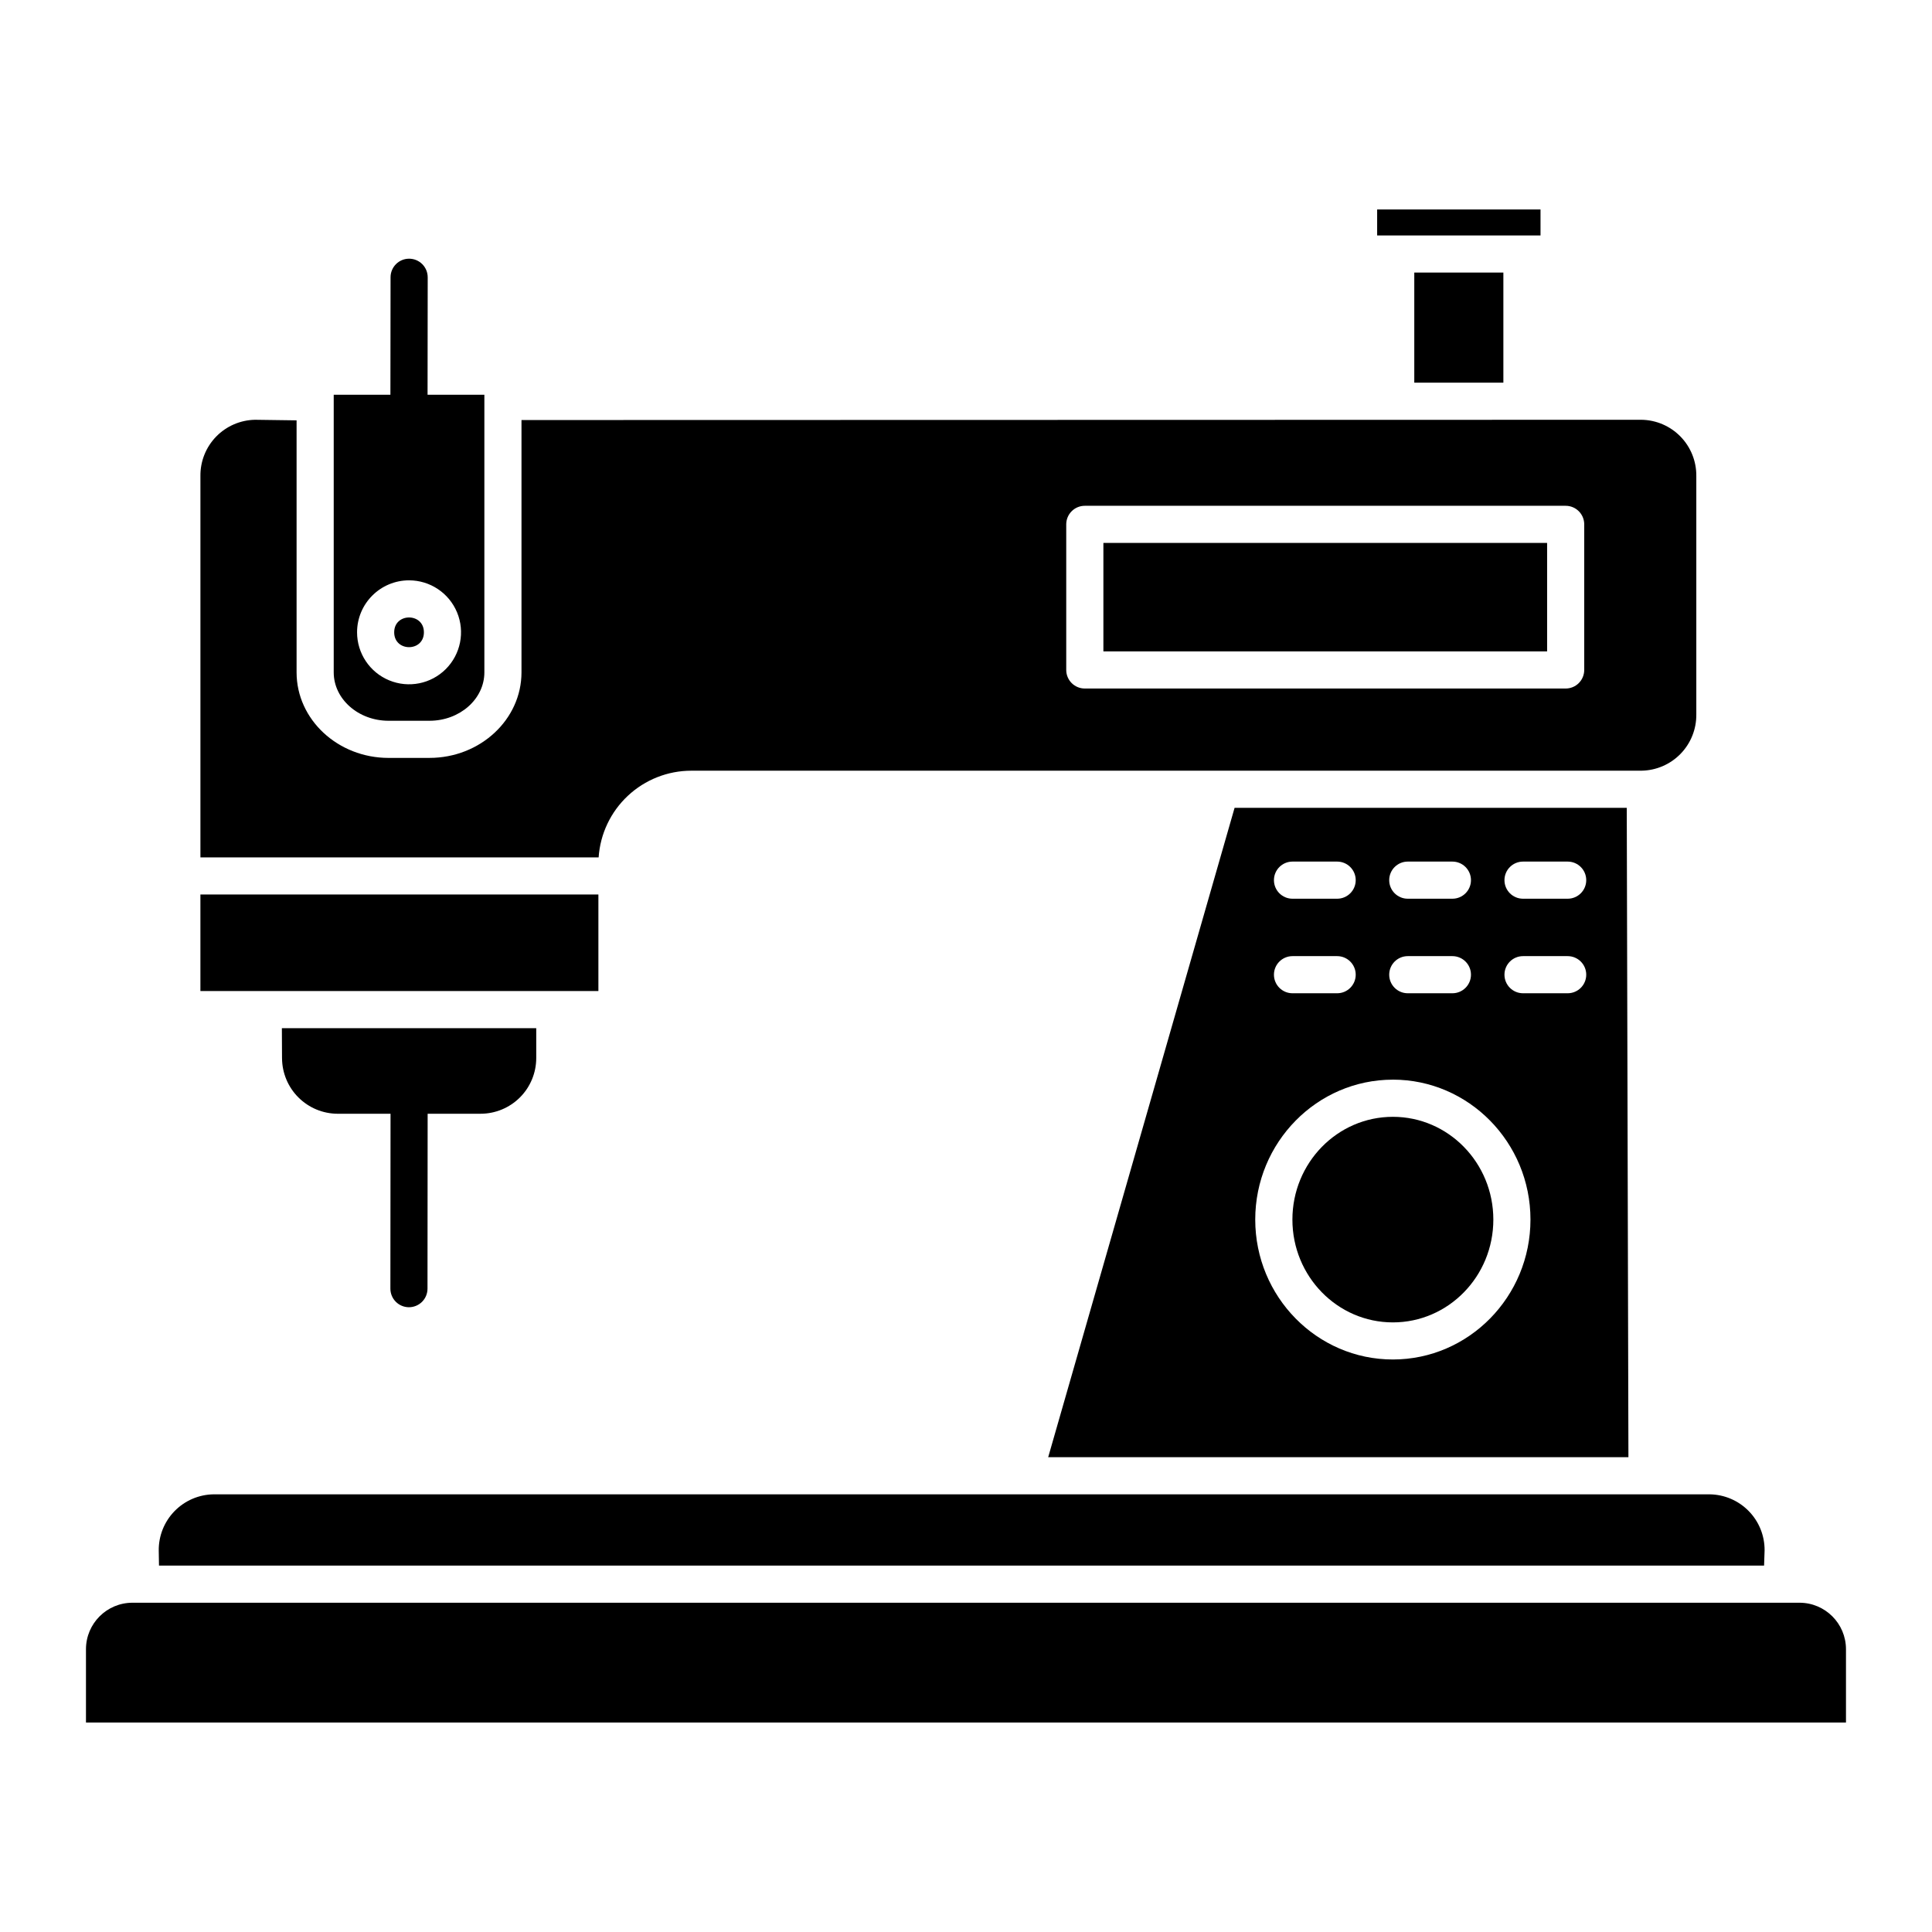 <?xml version="1.0" encoding="UTF-8"?>
<!-- The Best Svg Icon site in the world: iconSvg.co, Visit us! https://iconsvg.co -->
<svg fill="#000000" width="800px" height="800px" version="1.1" viewBox="144 144 512 512" xmlns="http://www.w3.org/2000/svg">
 <g>
  <path d="m620.89 568.74h-441.79c-6.801 0.004-12.309 5.516-12.316 12.312v19.434h466.42v-19.434c-0.008-6.797-5.516-12.309-12.316-12.312z"/>
  <path d="m611.5 558.9 0.137-4.047c0.023-3.891-1.488-7.637-4.215-10.414-2.723-2.781-6.434-4.371-10.324-4.426h-396.49c-3.906 0.055-7.629 1.656-10.355 4.453-2.723 2.797-4.231 6.559-4.184 10.465l0.066 3.973z"/>
  <path d="m252.37 490.43c1.305 0 2.559-0.52 3.481-1.441 0.922-0.922 1.441-2.176 1.441-3.481l0.039-46.355h14.02c3.914 0 7.668-1.555 10.438-4.324 2.766-2.766 4.32-6.523 4.32-10.438v-7.91h-67.41l0.039 7.988h0.004c0.027 3.898 1.59 7.629 4.356 10.379 2.766 2.754 6.504 4.301 10.402 4.309h13.996l-0.039 46.348c0 1.305 0.516 2.555 1.438 3.481 0.922 0.922 2.172 1.441 3.477 1.445z"/>
  <path d="m508.96 199.51h43.293v6.887h-43.293z"/>
  <path d="m246.98 335.01h10.844c8.016 0 14.539-5.754 14.539-12.828v-73.566h-15.055l0.039-31.129h-0.004c0.004-1.305-0.516-2.559-1.438-3.484-0.918-0.922-2.168-1.441-3.477-1.445h-0.008c-2.711 0-4.914 2.199-4.918 4.914l-0.039 31.145h-15.023v73.566c0 7.07 6.523 12.828 14.539 12.828zm5.422-37.215c5.57 0 10.594 3.356 12.727 8.504 2.133 5.144 0.953 11.07-2.984 15.012-3.941 3.941-9.867 5.117-15.016 2.984-5.148-2.129-8.504-7.152-8.504-12.727 0.008-7.606 6.172-13.766 13.777-13.773z"/>
  <path d="m197.11 381.05h105.47v25.586h-105.47z"/>
  <path d="m327.18 348.24h251.82c3.902-0.055 7.625-1.656 10.352-4.453 2.727-2.793 4.231-6.559 4.188-10.461v-63.164c0.043-3.906-1.461-7.668-4.188-10.465-2.727-2.797-6.449-4.398-10.352-4.453l-296.8 0.07v66.867c0 12.496-10.934 22.668-24.379 22.668l-10.844 0.004c-13.441 0-24.379-10.168-24.379-22.668v-66.789l-11.016-0.152c-3.891 0.07-7.602 1.68-10.312 4.473-2.711 2.797-4.207 6.551-4.156 10.445v101.06h105.53c0.418-6.227 3.184-12.062 7.742-16.328 4.555-4.266 10.559-6.644 16.801-6.652zm99.383-65.281c0-2.715 2.203-4.918 4.922-4.918h127.43c1.305 0 2.559 0.516 3.481 1.441 0.922 0.922 1.441 2.172 1.441 3.477v38.586c0 1.305-0.52 2.559-1.441 3.481-0.922 0.922-2.176 1.441-3.481 1.441h-127.43c-2.719 0-4.922-2.203-4.922-4.922z"/>
  <path d="m518.8 216.23h23.609v29.18h-23.609z"/>
  <path d="m436.41 287.88h117.59v28.746h-117.59z"/>
  <path d="m539.75 467.21c0 15.043-11.918 27.238-26.625 27.238-14.703 0-26.625-12.195-26.625-27.238 0-15.047 11.922-27.242 26.625-27.242 14.707 0 26.625 12.195 26.625 27.242"/>
  <path d="m421.78 530.17h153.77l-0.441-172.09h-103.93zm125.84-157.84h11.828c2.719 0 4.922 2.203 4.922 4.922 0 2.715-2.203 4.918-4.922 4.918h-11.828c-2.719 0-4.922-2.203-4.922-4.918 0-2.719 2.203-4.922 4.922-4.922zm0 25.051h11.828v0.004c2.719 0 4.922 2.203 4.922 4.918 0 2.719-2.203 4.922-4.922 4.922h-11.828c-2.719 0-4.922-2.203-4.922-4.922 0-2.715 2.203-4.918 4.922-4.918zm-30.547-25.051h11.828c2.719 0 4.922 2.203 4.922 4.922 0 2.715-2.203 4.918-4.922 4.918h-11.828c-2.715 0-4.918-2.203-4.918-4.918 0-2.719 2.203-4.922 4.918-4.922zm0 25.051 11.828 0.004c2.719 0 4.922 2.203 4.922 4.918 0 2.719-2.203 4.922-4.922 4.922h-11.828c-2.715 0-4.918-2.203-4.918-4.922 0-2.715 2.203-4.918 4.918-4.918zm-30.543-25.051h11.828c2.719 0 4.922 2.203 4.922 4.922 0 2.715-2.203 4.918-4.922 4.918h-11.828c-2.719 0-4.922-2.203-4.922-4.918 0-2.719 2.203-4.922 4.922-4.922zm0 25.051h11.828v0.004c2.719 0 4.922 2.203 4.922 4.918 0 2.719-2.203 4.922-4.922 4.922h-11.828c-2.719 0-4.922-2.203-4.922-4.922 0-2.715 2.203-4.918 4.922-4.918zm26.59 32.734c20.109 0 36.469 16.629 36.469 37.082s-16.359 37.082-36.469 37.082c-20.109 0.004-36.469-16.629-36.469-37.078 0-20.453 16.363-37.078 36.469-37.078z"/>
  <path d="m256.34 311.57c0 5.25-7.875 5.25-7.875 0 0-5.246 7.875-5.246 7.875 0"/>
 </g>
</svg>